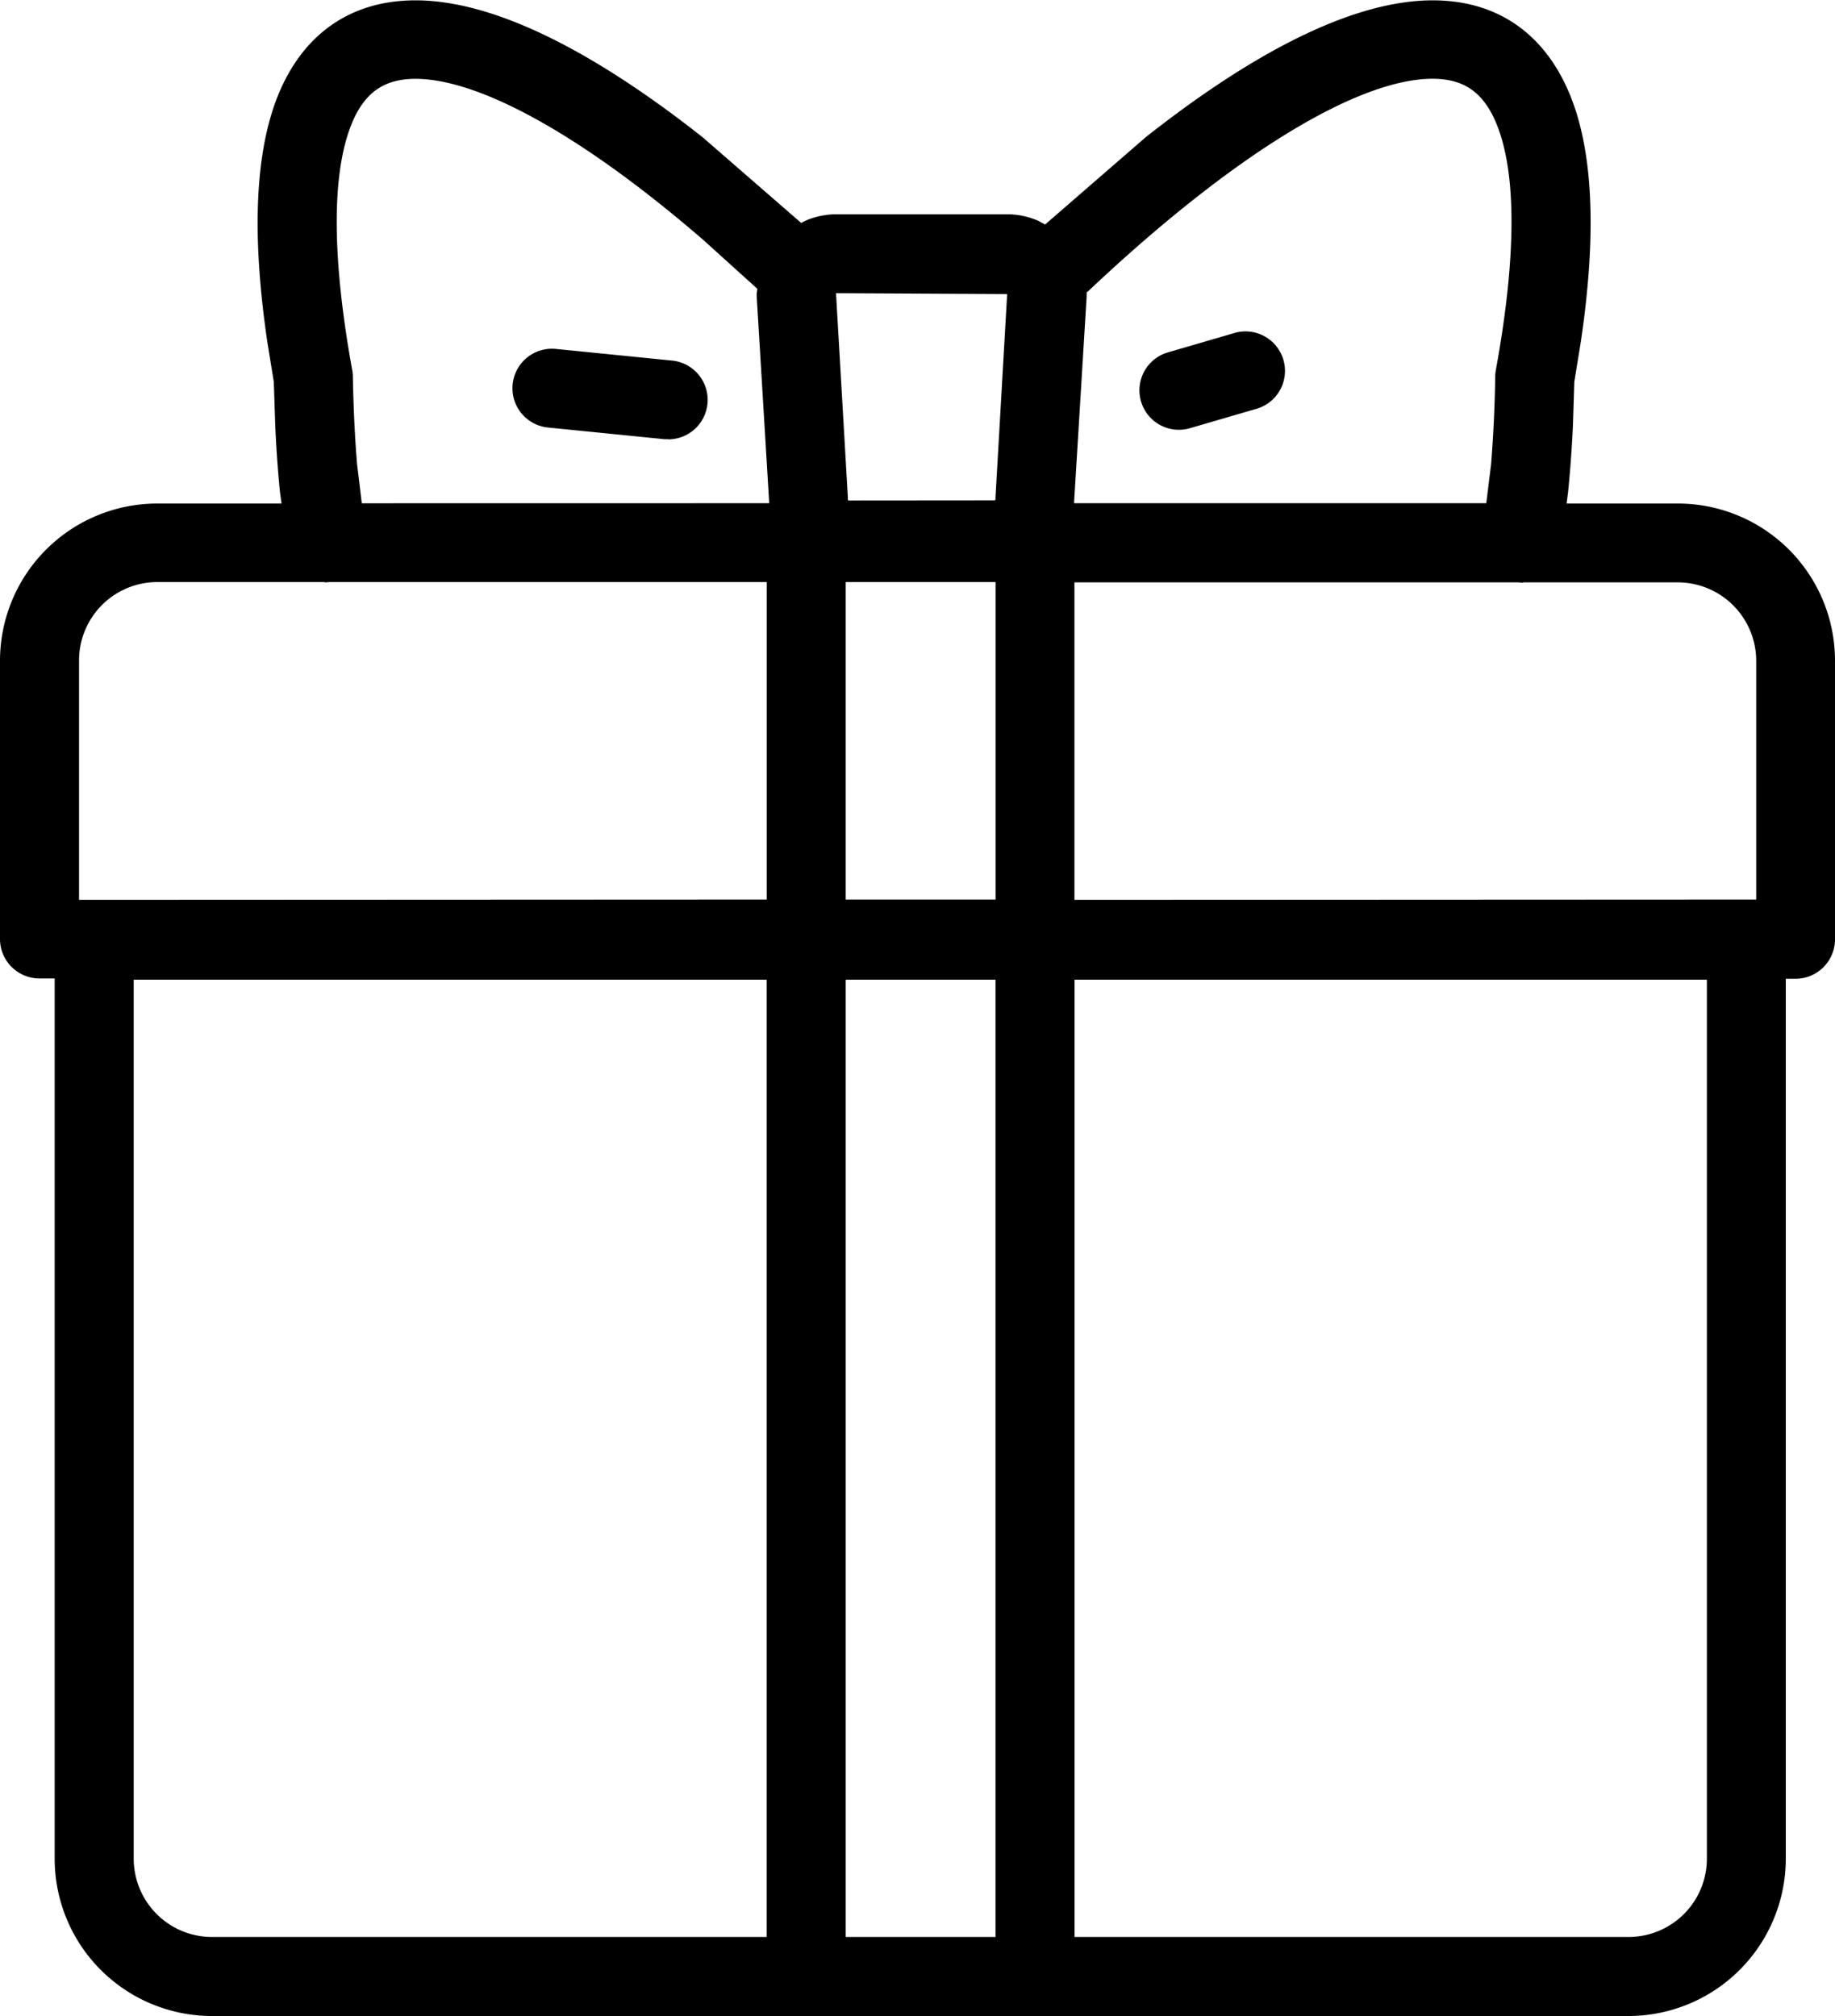 <svg xmlns="http://www.w3.org/2000/svg" id="Layer_1" data-name="Layer 1" viewBox="0 0 285.3 313.49"><path d="M140.25,406.76a24.47,24.47,0,0,1-24.46-24.46V245.42h-2.36a6.14,6.14,0,0,1-6.14-6.15V196a24.46,24.46,0,0,1,24.44-24.43h19.33l-.24-1.79c-.33-3.21-.56-6.6-.73-10.2l-.23-6.94-1-6.15c-2.21-15-2-26.88.66-35.57,3.25-10.6,10.39-16.79,20.3-17.52,12.95-1,29.5,7.63,46.71,21.21l15.33,13.33.66-.35a12.29,12.29,0,0,1,4.85-1h26.48a12.13,12.13,0,0,1,4.83,1l1.1.59,15.66-13.59c17.21-13.58,33.69-22.18,46.67-21.19,10,.73,17.06,7,20.31,17.52q4,13,.64,35.57l-1,6.15-.22,6.94c-.18,3.6-.42,7-.75,10.2l-.23,1.79h17.32A24.44,24.44,0,0,1,392.59,196v43.32a6.14,6.14,0,0,1-6.12,6.15h-1.53V382.3a24.48,24.48,0,0,1-24.44,24.46Zm86.24-12.29V245.61H128.08V382.3a12.18,12.18,0,0,0,12.17,12.17Zm35.58,0V245.61H238.78V394.47Zm98.43,0a12.18,12.18,0,0,0,12.17-12.17V245.61H274.36V394.47Zm-134-161.32V183.78H158.57l-.71.05-.12-.05h-26A12.18,12.18,0,0,0,119.58,196v37.2Zm35.58,0V183.78H238.78v49.37Zm118.26,0V196a12.21,12.21,0,0,0-12.18-12.17h-24l-.12.05-.7-.05h-69v49.37ZM226.87,171.52v-.24l-1.93-31.92c0-.1,0-.29,0-.38l.1-.8-8.36-7.56c-19.92-17.23-36.3-25.76-45.93-25.05-4.19.33-7.49,2.43-9.47,8.9-2.19,7.09-2.42,18.76.78,36.4a4.74,4.74,0,0,1,.09,1c.1,4.94.31,9.46.66,13.61l.73,6.05Zm111.5,0,.75-6.05c.33-4.15.57-8.67.64-13.61q0-.5.09-1c3.23-17.64,3-29.31.8-36.4-2-6.43-5.25-8.57-9.48-8.9-11.05-.82-30.7,10.34-54.7,33l-.23.16,0,.26v.38l-1.95,31.92v.24Zm-76.47-.45c.07,0,.17-.07.17-.14v-.38L263.88,139l-26.61-.14,1.84,31.71c0,.1,0,.28,0,.38a.14.14,0,0,0,.15.14Zm-50.71-9.51a4.57,4.57,0,0,1-.64,0l-18.06-1.81a6.14,6.14,0,1,1,1.23-12.22l18.06,1.81a6.14,6.14,0,0,1-.59,12.25Zm79.22-1.46a6.14,6.14,0,0,1-1.65-12l10.29-3a6.14,6.14,0,1,1,3.49,11.77l-10.29,3A6.38,6.38,0,0,1,290.41,160.1Z" transform="translate(-107.29 -93.27)"></path></svg>